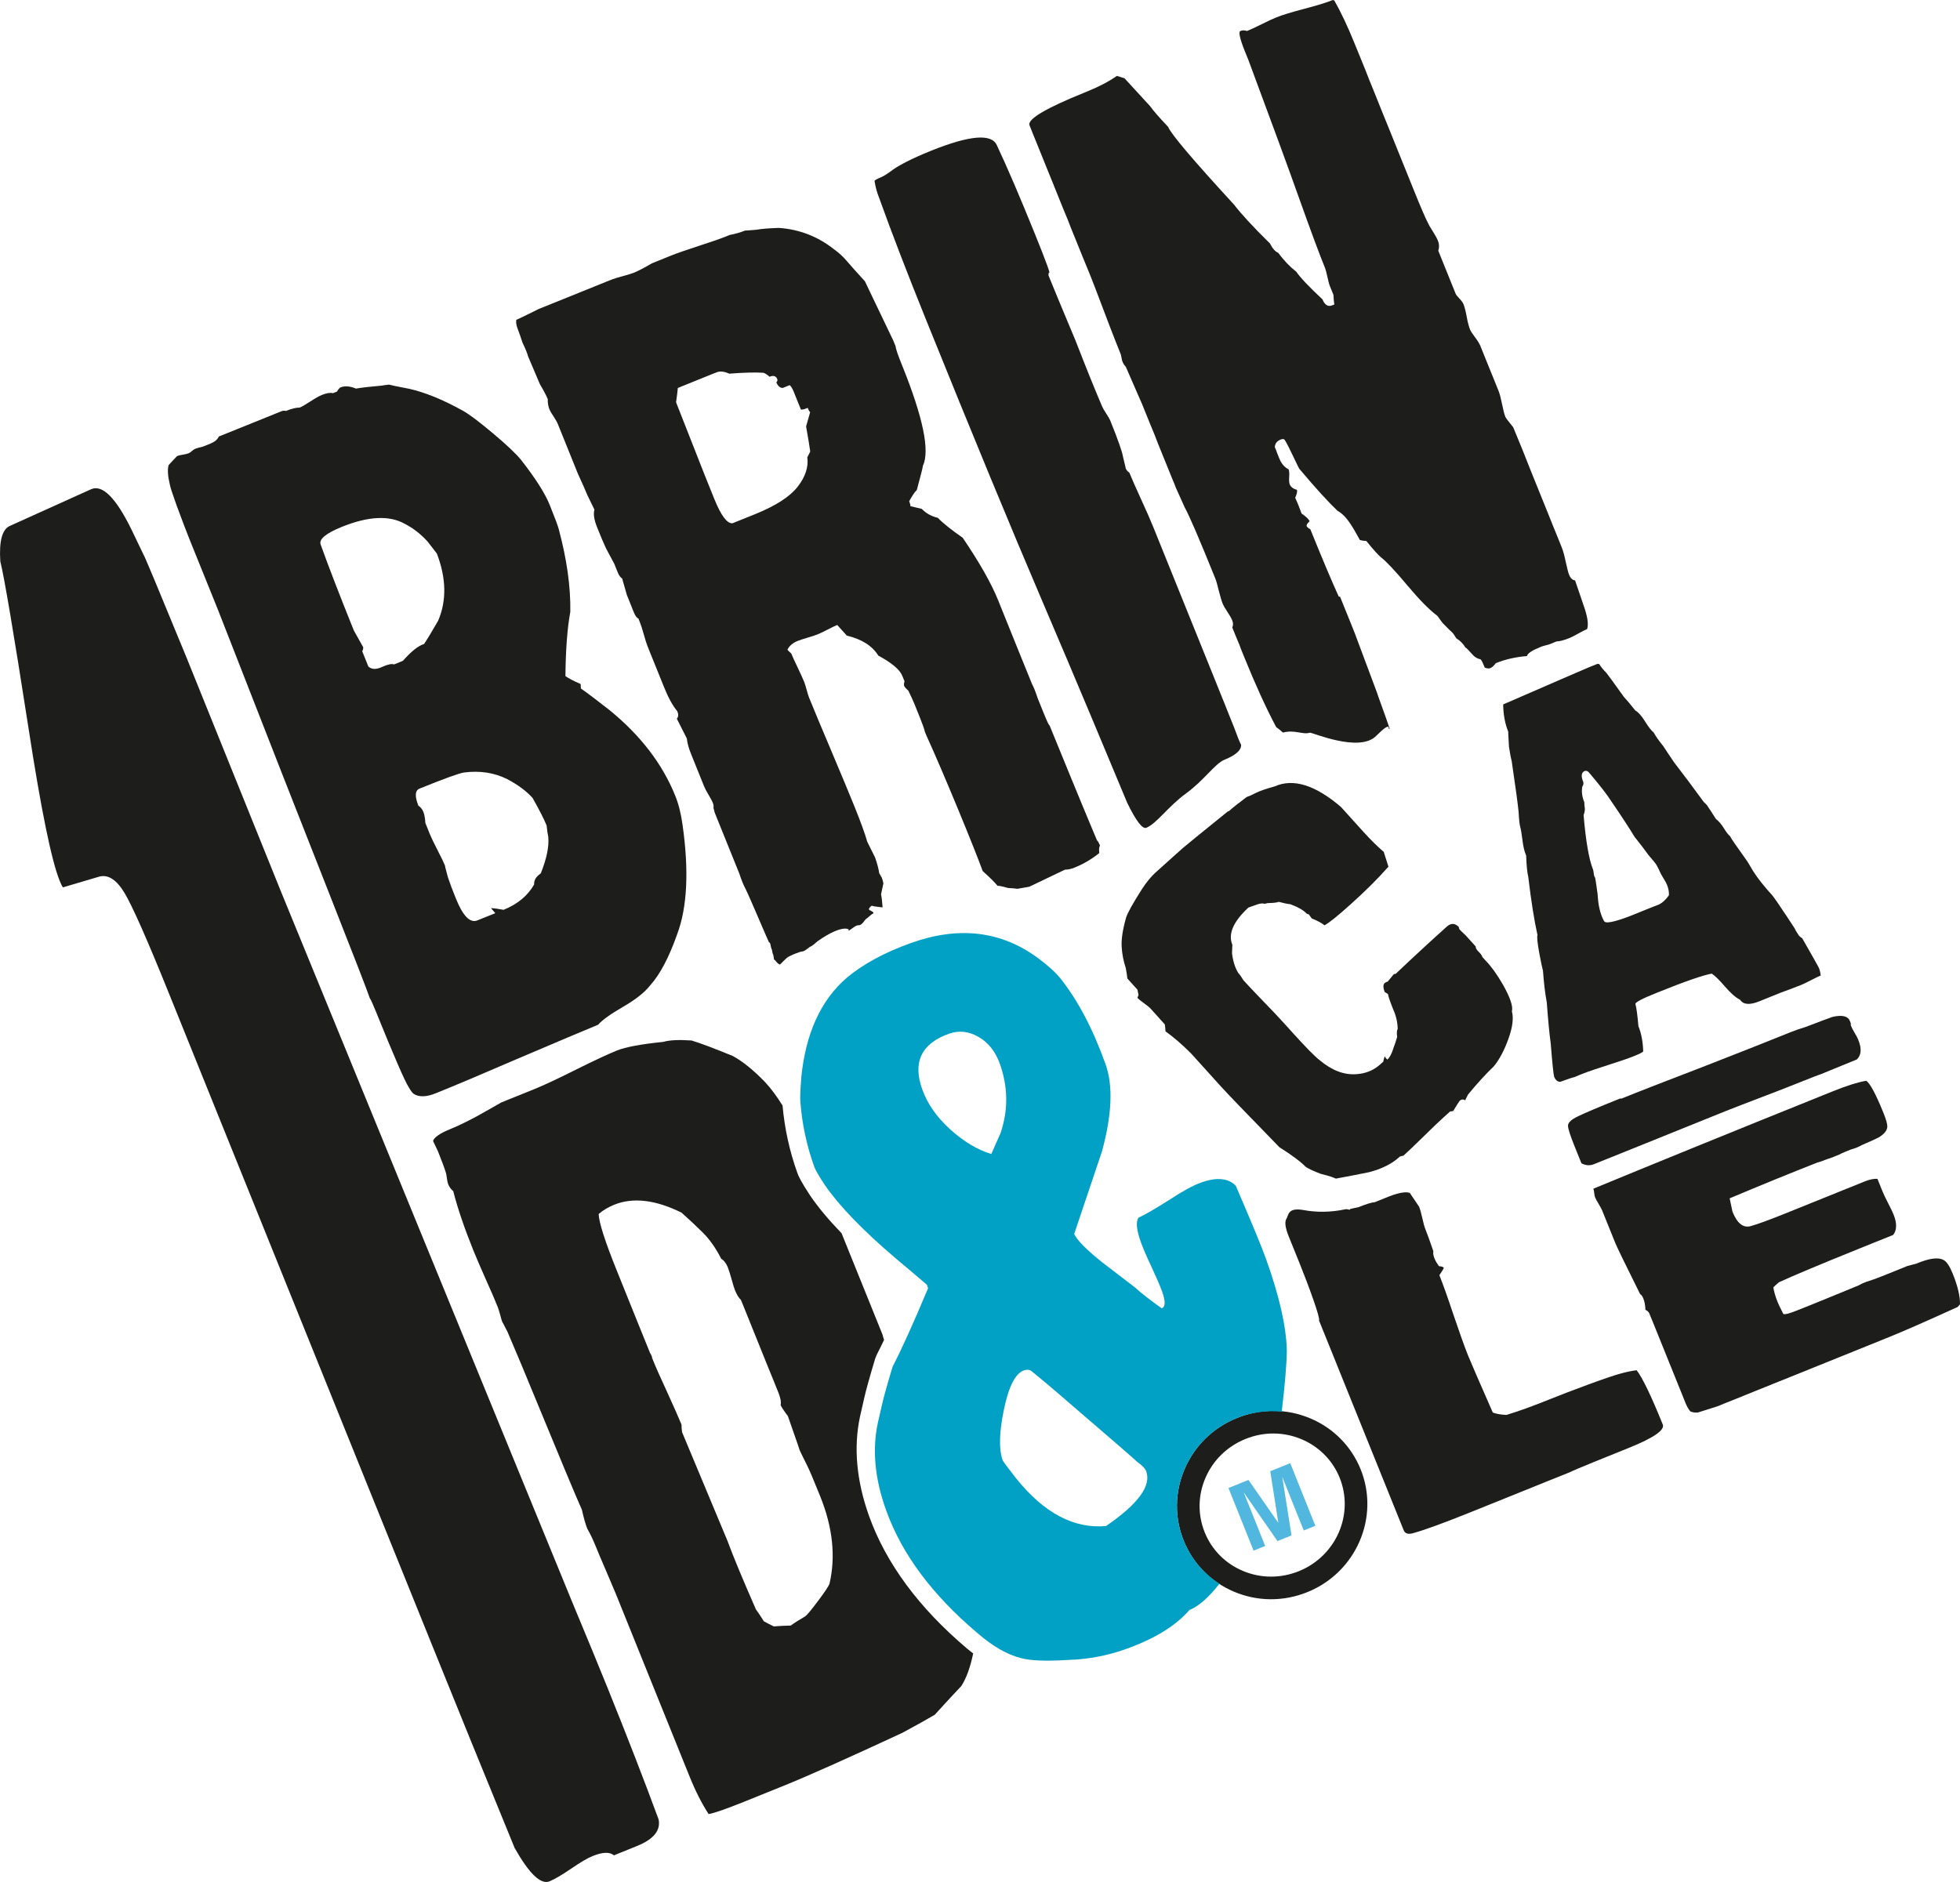 <?xml version="1.0" encoding="UTF-8"?>
<svg xmlns="http://www.w3.org/2000/svg" id="a" viewBox="0 0 83.3 80">
  <path d="M25.794,71.68c.894,2.215,1.625,4.103,2.198,5.665.091.467-.216.843-.921,1.126l-.401.163c-.286.117-.478.194-.577.234-.181-.152-.479-.142-.897.027-.219.086-.527.267-.924.54-.397.271-.704.45-.92.539-.369.148-.861-.324-1.48-1.419-1.338-3.262-2.509-6.145-3.519-8.648l-2.389-5.914c-.95-2.357-2.417-5.989-4.397-10.895-1.962-4.86-3.436-8.514-4.427-10.969-.894-2.213-1.508-3.6-1.843-4.163-.335-.561-.69-.798-1.067-.705-.508.152-1.026.305-1.553.459-.036-.04-.083-.133-.141-.279-.349-.864-.793-3.035-1.328-6.511C.578,26.879.179,24.525.013,23.862c-.057-.871.082-1.377.421-1.513l3.449-1.558c.474-.193,1.035.366,1.683,1.675.113.236.292.61.54,1.124.037.042.637,1.479,1.802,4.314l4.052,10.041,12.349,30.133c.659,1.582,1.153,2.781,1.484,3.602Z" fill="#1d1d1b"></path>
  <path d="M28.695,33.818c.146.361.251.782.315,1.255.275,1.946.199,3.494-.231,4.642-.347.984-.728,1.704-1.137,2.16-.238.307-.625.614-1.159.922-.535.309-.89.565-1.063.763-.511.21-1.664.695-3.461,1.462-1.465.634-2.611,1.118-3.433,1.449-.401.164-.717.173-.946.027-.063-.053-.132-.144-.204-.272-.175-.272-.636-1.337-1.387-3.194-.136-.34-.228-.54-.273-.602-.127-.371-.691-1.825-1.695-4.372-1.059-2.679-2.646-6.727-4.759-12.141l-1.207-2.989c-.128-.318-.31-.797-.548-1.44-.173-.481-.268-.773-.285-.871-.092-.384-.111-.666-.054-.847.072-.082.191-.209.358-.383.054-.022.137-.042.245-.059.112-.019.194-.039.248-.061.037-.015.083-.046.137-.095.056-.047.103-.08.138-.094.073-.029.181-.059.316-.088l.332-.133c.183-.074.302-.175.358-.301l1.403-.566c.622-.251.962-.389,1.017-.411.239-.096.321-.129.248-.099.055-.022.116-.026.186-.012.238-.096.432-.144.583-.142.092-.037.242-.124.454-.262.211-.138.372-.228.482-.272.202-.083.361-.108.481-.079.036-.013.091-.036.165-.066.063-.104.114-.163.151-.178.183-.073.403-.057.66.05.239-.043.606-.084,1.1-.127.018-.007.119-.02.303-.042.073.022.354.082.84.174.676.149,1.441.46,2.293.932.276.153.702.475,1.286.966.581.488.978.863,1.188,1.121.612.781,1.02,1.42,1.222,1.919.228.567.356.911.384,1.03.346,1.286.51,2.457.492,3.519-.127.685-.196,1.595-.207,2.731.147.101.361.213.645.334l.013.193c.265.184.664.484,1.195.901,1.325,1.074,2.263,2.291,2.811,3.65ZM23.232,35.093c-.109-.271-.31-.665-.6-1.178-.264-.289-.619-.555-1.072-.794-.549-.275-1.164-.371-1.839-.283-.199.028-.829.254-1.887.683-.197.079-.213.321-.054.724.096.067.168.154.213.265.044.113.074.27.085.472l.188.47c.066.156.173.384.33.687.157.301.266.53.33.687-.036-.089,0,.066.11.464.083.251.197.556.343.913.298.738.6,1.046.908.922l.763-.307c-.038-.047-.1-.118-.183-.215.127.005.306.028.534.072.595-.238,1.029-.599,1.3-1.077-.011-.18.083-.337.282-.47.25-.626.357-1.142.319-1.549-.026-.121-.051-.283-.07-.485ZM18.564,23.527c-.089-.119-.222-.29-.395-.511-.299-.327-.624-.574-.969-.751-.654-.366-1.545-.324-2.671.131-.691.28-.989.532-.899.757.329.919.799,2.136,1.408,3.649l.397.708c.007.05-.006.108-.04.176.063.158.149.372.259.644.136.13.328.137.574.025.246-.112.419-.15.519-.111.107-.043.233-.093.376-.153.358-.405.657-.644.9-.716.143-.215.343-.545.6-.993.364-.853.344-1.808-.058-2.854Z" fill="#1d1d1b"></path>
  <path d="M46.749,35.943c-.038.063-.049.173-.029.319-.32.258-.67.464-1.052.619-.145.058-.282.086-.409.088-.318.153-.823.394-1.515.725-.118.022-.284.05-.504.088-.09-.015-.22-.027-.392-.034-.265-.073-.414-.105-.45-.091-.124-.154-.338-.364-.635-.631-.285-.809-1.658-4.159-2.384-5.745l-.067-.164c-.034-.139-.105-.337-.207-.591-.102-.253-.183-.454-.24-.598-.058-.143-.146-.333-.261-.57-.099-.087-.157-.155-.176-.199-.017-.044-.013-.111.014-.198l-.095-.232c-.105-.266-.448-.552-1.021-.862-.251-.411-.697-.694-1.337-.849-.081-.094-.217-.245-.407-.451-.092.037-.23.104-.416.199-.187.097-.327.162-.417.199-.094.04-.236.085-.426.141-.191.056-.334.104-.425.14-.204.082-.347.204-.431.367.009.022.063.08.163.169.044.109.128.3.261.573.128.269.226.483.288.637.028.067.062.178.103.328.04.151.074.261.101.328.206.509.528,1.285.969,2.321.437,1.039.761,1.812.967,2.325.26.642.44,1.139.539,1.487l.333.67c.088.25.147.471.176.666l.108.189c.028.067.05.149.069.245-.029.14-.062.296-.1.466.027.118.048.303.066.555-.334-.035-.483-.062-.445-.077-.056.023-.102.07-.135.139-.036.072.25.112.18.197-.093.037-.236.199-.289.221-.056.022-.187.294-.33.279-.145-.015-.382.255-.454.233.155-.035-.162-.35-1.292.447-.033.021-.221.212-.323.236-.163.129-.258.207-.385.206-.055.021-.32.103-.493.2-.146.058-.376.361-.408.346-.141-.06-.171-.194-.239-.207-.025-.117-.021-.216-.061-.263-.062-.311-.02-.129-.046-.195-.055-.133-.024-.243-.112-.285-.095-.194-.814-1.907-.997-2.274-.081-.146-.166-.357-.256-.63l-1.048-2.597-.056-.21c.016-.058.006-.131-.03-.222-.026-.065-.088-.175-.179-.332-.093-.155-.156-.278-.192-.368-.045-.113-.086-.212-.121-.3-.045-.111-.114-.282-.208-.516-.094-.231-.168-.416-.221-.548-.1-.245-.16-.466-.181-.664-.097-.192-.238-.47-.424-.836.069-.078.077-.183.021-.317-.193-.232-.38-.569-.559-1.014-.026-.068-.107-.268-.243-.601-.026-.065-.134-.332-.323-.799-.034-.088-.084-.211-.146-.365-.036-.09-.087-.249-.152-.482-.063-.23-.123-.412-.177-.547l-.054-.134c-.068-.024-.134-.114-.196-.269-.026-.065-.063-.155-.107-.266-.045-.112-.076-.19-.094-.234l-.093-.232c-.148-.509-.212-.74-.194-.696-.078-.045-.143-.137-.196-.27-.044-.11-.094-.234-.148-.366-.009-.021-.123-.235-.342-.638-.101-.214-.228-.513-.379-.891-.134-.332-.174-.587-.119-.765-.062-.129-.163-.334-.299-.615-.08-.199-.218-.505-.407-.919.063.156-.218-.544-.847-2.1-.035-.088-.098-.198-.185-.33-.09-.131-.147-.232-.174-.299-.053-.133-.077-.277-.072-.436-.062-.154-.174-.367-.335-.638-.375-.881-.537-1.268-.494-1.157-.036-.14-.116-.341-.243-.601-.081-.25-.148-.446-.206-.591-.058-.143-.077-.272-.06-.384.092-.037.413-.191.962-.465-.239.096.632-.253,2.607-1.052.055-.024.137-.057.247-.1l.248-.099c.091-.036.247-.083.468-.143.22-.06.376-.107.469-.145.181-.073.436-.207.763-.398.366-.148.64-.258.822-.333.258-.102.649-.238,1.176-.409.525-.169.92-.307,1.176-.41l.136-.055c.238-.045.457-.109.657-.188-.016.006.137-.004.466-.032.219-.039.537-.065.958-.079.876.06,1.655.362,2.345.905.208.15.394.319.556.512.162.191.414.473.76.85l1.207,2.523.094.232c.015.125.108.395.278.814.894,2.214,1.189,3.639.887,4.274-.001.053-.087.397-.259,1.032-.094.089-.2.249-.324.477.037.089.053.16.053.21l.482.115c.179.186.404.315.682.38.214.224.567.506,1.056.846.716,1.054,1.22,1.943,1.514,2.674l.106.264c.045.111.077.189.094.232.152.377.357.887.616,1.528.314.775.519,1.284.619,1.525.069.127.151.329.239.6.109.266.189.466.241.598.161.399.249.58.261.55.252.62,1.506,3.686,2.018,4.893.042.034.082.108.129.22ZM34.432,17.522c-.037-.035-.072-.097-.106-.184-.072.029-.118.045-.136.053-.018.007-.068.015-.149.023l-.135-.332c-.053-.131-.112-.277-.173-.431-.054-.132-.111-.227-.171-.28-.166.066-.265.106-.296.121-.12-.004-.209-.085-.273-.242.046-.044.059-.088.041-.134-.054-.134-.164-.169-.328-.101-.1-.091-.189-.147-.262-.169-.328-.023-.813-.011-1.452.038-.212-.096-.39-.116-.535-.057l-.194.076c-.275.112-.66.266-1.153.466l-.303.123c-.011.131-.035.336-.074.609.77,1.959,1.18,3.003,1.233,3.136l.389.965c.286.709.544,1.057.774,1.042.144-.058.328-.133.548-.221l.413-.166c.878-.356,1.482-.744,1.812-1.169.329-.425.465-.842.408-1.249l.125-.242c-.033-.243-.091-.598-.176-1.071l.172-.604Z" fill="#1d1d1b"></path>
  <path d="M52.119,30.1c.08.201.187.466.32.798.147.403.251.659.309.764.008.229-.227.438-.701.63-.42.172-.847.856-1.65,1.443-.75.546-1.239,1.274-1.677,1.452-.167.067-.436-.287-.814-1.062-.661-1.588-2.243-5.384-3.584-8.513-1.339-3.13-2.988-7.123-4.947-11.976-.824-2.038-1.496-3.788-2.021-5.251-.082-.199-.145-.431-.187-.698.027-.038.116-.087.265-.147.092-.037.223-.115.389-.233.325-.259.904-.556,1.736-.894,1.647-.663,2.583-.745,2.807-.243.45.953.99,2.217,1.626,3.789.493,1.22.686,1.759.585,1.62l-.017.122c.187.466.572,1.393,1.154,2.782.45,1.16.826,2.088,1.127,2.791.027.067.084.166.172.299.088.132.15.242.185.329.323.798.501,1.308.534,1.525.093.373.129.527.102.46.035.091.09.157.166.205.099.244.264.62.499,1.133.234.51.404.898.511,1.164l2.657,6.581c.045.112.121.301.227.566.108.266.184.454.229.565Z" fill="#1d1d1b"></path>
  <path d="M63.696,16.637c.045.112.091.291.142.542.05.251.095.43.14.54.018.047.13.194.336.447.027.065.058.142.093.23.159.374.386.937.683,1.694.314.775.546,1.349.698,1.727.043.109.113.283.206.515.096.232.165.403.209.512.018.046.048.119.087.218.04.099.069.17.087.216.054.132.11.335.167.609.06.27.105.452.14.539.062.154.149.236.256.244.115.34.233.69.359,1.053.169.472.222.811.154,1.018-.091.038-.221.102-.387.197-.166.091-.286.153-.358.182-.24.096-.424.145-.552.145l-.332.133c-.156.039-.273.07-.346.102-.368.148-.564.278-.581.388-.477.039-.92.138-1.325.302-.083.112-.162.183-.235.212-.057.023-.134.016-.234-.022-.081-.2-.139-.318-.177-.354-.137-.021-.268-.105-.388-.248-.124-.145-.212-.23-.264-.26-.082-.147-.21-.276-.383-.387-.072-.124-.132-.209-.18-.254-.052-.042-.168-.157-.35-.344-.027-.015-.117-.131-.271-.353-.337-.25-.764-.682-1.28-1.298-.515-.616-.884-1.006-1.101-1.177-.128-.101-.34-.338-.64-.707-.108-.007-.201-.021-.274-.043-.172-.316-.306-.545-.404-.687-.173-.265-.354-.448-.545-.553-.381-.36-.922-.952-1.619-1.779-.019.008-.478-1.02-.631-1.243-.035-.036-.092-.039-.164-.01-.168.067-.251.18-.251.334.025.042.057.121.094.235.046.113.077.19.095.235.089.223.221.377.395.463.026.066.036.173.025.32-.011.147-.002.255.024.321.047.111.147.188.302.228.027.068.002.179-.07.34.051.11.092.204.123.281.033.079.08.209.148.389.189.13.304.239.341.329-.102.094-.143.162-.125.206.018.044.07.09.155.132.515,1.272.917,2.225,1.208,2.861l.058.013c.071.178.213.525.42,1.038.043.113.112.278.201.502.442,1.196.95,2.527.954,2.553-.002.026.368,1.009.532,1.514-.111.097.141-.411-.578.309-.719.724-2.744-.169-2.816-.14-.304.097-.623-.139-1.144-.006-.073-.073-.169-.15-.286-.234-.428-.805-.88-1.796-1.356-2.97-.008-.021-.052-.131-.135-.333-.036-.112-.099-.268-.186-.465-.089-.221-.151-.376-.188-.464.042-.093.041-.196-.005-.308-.034-.085-.104-.208-.206-.361-.101-.153-.163-.261-.191-.326-.054-.135-.11-.326-.172-.57-.058-.247-.11-.426-.156-.537-.67-1.662-1.101-2.659-1.289-2.997-.245-.543-.374-.827-.383-.85-.031-.09-.075-.2-.133-.331-.062-.154-.109-.266-.135-.332-.286-.709-.452-1.119-.498-1.23-.064-.179-.18-.466-.347-.865-.154-.376-.27-.664-.349-.862.035.088-.185-.416-.662-1.513-.068-.074-.113-.148-.139-.213-.019-.046-.033-.104-.044-.178-.013-.069-.024-.119-.031-.14-.261-.642-.625-1.59-1.097-2.843-.125-.334-.3-.765-.522-1.297-.277-.685-.447-1.107-.511-1.263-.065-.178-.167-.433-.308-.763-.133-.332-.237-.587-.308-.764-.037-.089-.091-.228-.167-.417-.077-.188-.137-.337-.183-.448-.071-.177-.179-.448-.328-.813-.146-.364-.261-.647-.343-.846-.052-.134-.094-.234-.119-.302-.043-.263.728-.716,2.318-1.359.602-.241,1.07-.482,1.401-.719.072.022.182.054.325.099l1.083,1.181c.144.201.4.493.771.885.124.308,1.059,1.41,2.797,3.301.317.411.826.964,1.531,1.656.107.213.224.346.351.398.233.316.49.585.771.807.163.241.533.632,1.11,1.171.098.242.239.328.421.251l.083-.032c-.018-.095-.03-.232-.037-.408-.045-.11-.095-.232-.148-.365-.037-.089-.071-.221-.109-.399-.039-.179-.071-.301-.097-.369-.251-.618-.61-1.587-1.079-2.901-.467-1.317-1.198-3.307-2.189-5.97-.017-.043-.063-.154-.135-.33-.222-.554-.287-.849-.2-.884.088-.038.184-.035.284,0,.144-.058.349-.155.62-.288.27-.136.476-.231.62-.289.25-.102.653-.225,1.199-.368.547-.144.948-.267,1.199-.37l.067.012c.276.481.568,1.096.872,1.849.379.926.591,1.447.629,1.561l.149.365c.035.088.095.237.18.448.085.21.148.37.193.481.046.11.112.277.202.498.091.221.157.386.202.497.098.244.169.422.214.532l.1.249c.049.12.087.214.114.281.045.111.085.211.121.299.107.267.242.597.402.996.304.753.507,1.224.61,1.415.026.065.093.181.199.344.104.164.179.301.224.412.054.132.057.272.012.417l.737,1.826c.018.046.072.114.161.206.088.094.147.174.173.24.045.111.09.285.135.524.043.241.092.427.146.56.027.065.096.171.209.321.111.147.183.266.221.353.007.022.077.188.201.499.017.043.426,1.049.474,1.17l.113.282Z" fill="#1d1d1b"></path>
  <path d="M77.315,41.171c.028.075.052.172.067.295-.088.035-.224.103-.413.2-.188.098-.332.167-.433.208-.188.076-.481.186-.877.331-.391.159-.688.278-.891.361-.405.162-.675.143-.81-.063-.19-.097-.405-.284-.645-.564-.239-.279-.427-.462-.564-.552-.377.068-1.153.336-2.325.81-.611.244-.917.403-.919.479.044.156.087.471.128.947.123.298.19.655.204,1.07-.019.036-.145.101-.375.194-.245.1-.665.241-1.256.431-.589.187-1.019.342-1.289.468-.05.005-.251.07-.602.199-.119.004-.205-.07-.265-.219-.024-.061-.074-.537-.146-1.426-.055-.383-.108-.958-.166-1.728-.072-.387-.125-.832-.16-1.335-.035-.13-.088-.388-.162-.777-.078-.443-.103-.692-.072-.746-.143-.646-.273-1.471-.392-2.473-.047-.198-.077-.501-.09-.914l-.022-.055c-.057-.137-.101-.328-.132-.572-.038-.301-.071-.497-.098-.587-.028-.092-.051-.302-.07-.642-.016-.165-.045-.404-.087-.718-.043-.314-.111-.796-.207-1.449-.036-.129-.073-.33-.115-.601-.025-.437-.035-.647-.03-.636-.139-.344-.211-.733-.216-1.163,2.25-.979,3.448-1.497,3.593-1.557l.412-.167.08.011c.06.104.16.23.303.374.03.032.277.369.739,1.015.118.126.281.32.486.579.133.077.271.233.417.47.147.236.268.392.366.467.073.141.212.34.414.59.094.146.245.374.452.678.423.548.843,1.111,1.264,1.69.025.019.066.06.125.121.117.17.247.368.391.599.122.092.235.226.336.391.102.168.189.28.262.337.03.075.276.435.74,1.08.054.094.134.227.238.399.188.3.462.648.826,1.047.103.132.244.333.422.607.123.179.296.442.518.783.025.063.08.155.164.28.014.034.068.087.162.148.448.782.689,1.211.721,1.284ZM70.841,37.598c-.025-.061-.074-.15-.145-.266-.072-.115-.122-.204-.146-.264-.025-.064-.071-.153-.134-.272-.021-.05-.14-.203-.363-.459-.118-.17-.313-.423-.583-.762-.209-.346-.539-.854-.995-1.522-.182-.285-.499-.692-.947-1.219-.059-.061-.119-.081-.177-.059-.143.058-.166.212-.065.459.025.063.011.133-.041.211-.033.215-.004.435.088.657.001.086.007.166.02.24.013.074-.003.177-.05.312.095,1.113.229,1.883.399,2.303.011.025.022.081.033.173.008.087.029.147.059.181.029.159.064.391.103.689.018.384.083.713.193.986.041.098.076.164.105.195.123.092.623-.043,1.503-.411l.282-.114c.189-.074.37-.149.546-.217.139-.071.273-.199.402-.381.011-.135-.017-.289-.086-.462Z" fill="#1d1d1b"></path>
  <path d="M70.668,60.552c.095.238-.383.566-1.43.99-.788.316-2.347.945-2.52,1.04l-.091.037c-.262.104-.545.22-.846.339-.364.148-.915.369-1.648.666-.738.296-1.297.523-1.681.677-1.11.446-1.908.738-2.391.871-.212.061-.344.019-.401-.116-.307-.764-.764-1.896-1.373-3.402-.604-1.505-1.065-2.638-1.373-3.401-.007-.018-.02-.052-.038-.096-.017-.042-.032-.074-.039-.096-.015-.031-.032-.074-.051-.128-.024-.054-.041-.096-.052-.129l-.676-1.673c.068-.088-.441-1.476-.826-2.432-.051-.129-.129-.318-.231-.571-.101-.252-.177-.441-.23-.57-.151-.375-.181-.627-.094-.757.09-.128.034-.49.733-.361.525.097,1.142.102,1.775-.037.089-.019.216.059.189-.007.084-.023.203-.048.357-.079.342-.137.573-.208.691-.211l.423-.17c.522-.222.88-.296,1.072-.227l.396.589c.043.107.089.272.137.488.048.216.09.371.125.455.081.203.197.518.343.946-.019.082-.002.187.051.314.038.098.101.203.186.321.121.014.191.037.203.067.01.023-.054.127-.184.318.146.364.348.929.602,1.692.258.764.462,1.333.612,1.71.113.28.466,1.093,1.056,2.436.14.055.335.091.581.102.53-.163,1.133-.379,1.81-.654.844-.341,2.584-.993,3.062-1.11.214-.06.433-.107.661-.136.243.313.615,1.08,1.109,2.304Z" fill="#1d1d1b"></path>
  <path d="M82.993,54.149c.213.526.313.958.307,1.296l-.1.113c-1.391.633-2.368,1.06-2.929,1.285-.02.009-.063.026-.126.051l-.126.051c-.602.245-1.522.616-2.761,1.115-1.238.499-2.158.87-2.761,1.112-.083.035-.204.084-.36.146-.155.062-.276.112-.358.145-.083.033-.208.084-.375.149-.188.077-.323.131-.405.166-.043.015-.321.105-.837.265-.094.013-.194,0-.307-.038-.032-.023-.073-.075-.12-.158-.043-.081-.076-.146-.092-.186-.027-.072-.053-.131-.075-.186l-.062-.155c-.012-.031-.035-.088-.068-.17-.034-.081-.059-.142-.075-.183l-.068-.17c.029.073-.045-.113-.224-.555-.008-.02-.022-.054-.039-.1-.021-.047-.034-.081-.042-.1-.026-.063-.044-.109-.058-.142l-.017-.045c-.022-.053-.039-.097-.056-.139-.354-.875-.567-1.403-.637-1.578-.013-.028-.035-.083-.064-.154-.024-.061-.044-.109-.057-.139-.026-.073-.084-.129-.17-.166-.007-.189-.036-.35-.09-.484-.043-.104-.089-.163-.133-.18-.632-1.267-.984-1.996-1.06-2.182-.363-.896-.55-1.361-.562-1.392-.022-.05-.07-.139-.144-.265-.076-.125-.126-.218-.151-.281-.016-.039-.029-.102-.037-.184-.008-.079-.02-.141-.037-.181,2.421-1,5.799-2.377,10.139-4.125.608-.246,1.092-.4,1.456-.463.165.105.409.56.736,1.369.112.278.166.474.163.584-.009.159-.129.313-.366.455-.059.036-.294.142-.709.322-.059.035-.141.075-.246.117-.043.017-.117.044-.225.074-.127.049-.211.085-.251.101-.105.042-.187.082-.246.115-.085.036-.19.078-.315.128-.13.041-.225.074-.289.1-.127.051-.233.087-.322.109-1.155.454-2.399.962-3.732,1.523l.12.568c.203.501.46.704.777.613.316-.09.799-.268,1.449-.53,1.193-.481,1.833-.739,1.917-.773.503-.202.68-.275.534-.217.189-.076.315-.124.378-.15.544-.222.733-.296.565-.229.21-.086.389-.119.541-.111.006.022.081.202.219.544.047.113.124.276.232.485.108.208.186.37.232.482.151.373.146.664-.012.872-.021.01-.062.025-.126.052-.063.025-.105.041-.127.051l-.58.233c-.262.107-.455.184-.582.235-1.677.678-2.822,1.156-3.438,1.441-.11.091-.19.162-.242.219.028.185.089.398.187.636.027.07.104.236.237.494.062.034.27-.021.626-.167.085-.033.221-.086.411-.162.208-.085.354-.145.438-.179l.251-.101c.647-.269,1.138-.468,1.472-.604l.152-.081.189-.076c.195-.058.418-.139.669-.24.126-.05.305-.122.534-.214.231-.095.41-.167.536-.217l.363-.093c.562-.237.955-.29,1.181-.152.124.068.253.263.381.582ZM78.979,44.208c.149.369.128.646-.064.828-.022.009-.531.218-1.53.627-.066.017-.411.152-1.039.403-.312.126-.804.319-1.477.574-.673.257-1.177.451-1.51.584l-1.22.492c-.483.197-1.223.494-2.214.894-.969.392-1.698.685-2.184.879-.169.068-.346.056-.529-.037l-.298-.739c-.178-.441-.27-.726-.274-.855-.004-.131.131-.263.407-.396.275-.137.873-.39,1.796-.762h.07c.65-.265,1.85-.731,3.602-1.405,1.514-.59,2.712-1.065,3.59-1.42.169-.068.382-.143.642-.223.632-.244,1.014-.384,1.143-.428.402-.088.646-.032.727.17.012.031.027.068.043.108-.004.047-.004.083.006.103.028.075.082.174.157.301.078.13.13.231.157.3Z" fill="#1d1d1b"></path>
  <path d="M61.994,39.399c.014.06.025.093.033.105.053.059.141.145.26.252.116.131.198.219.242.269.047.05.108.119.189.209-.007.062.035.135.128.227.089.088.141.163.156.222l.135.149c.235.241.481.578.734,1.017.31.549.44.929.385,1.141.078.289.029.682-.151,1.177-.178.492-.385.881-.62,1.163-.33.316-.696.716-1.096,1.2-.028.06-.068.141-.119.241-.086-.048-.16-.044-.229.018-.023.022-.116.168-.28.439l-.134.021-.237.214c-.205.182-.495.46-.874.833-.379.374-.67.65-.873.833-.039.002-.089.016-.152.036l-.033.032c-.317.283-.74.494-1.273.631-.464.094-.933.188-1.41.273-.037-.02-.109-.046-.209-.082-.102-.033-.247-.073-.433-.121-.28-.104-.489-.201-.632-.29-.224-.229-.598-.507-1.125-.84-1.384-1.419-2.213-2.282-2.491-2.588-.795-.878-1.213-1.342-1.256-1.391-.367-.369-.73-.686-1.095-.948-.001-.069-.012-.168-.029-.294l-.36-.401c-.027-.031-.067-.075-.121-.133-.053-.06-.093-.105-.12-.135-.053-.058-.148-.136-.28-.23-.135-.095-.229-.172-.284-.23l.048-.124c-.018-.088-.034-.163-.047-.225l-.081-.09c-.036-.037-.094-.101-.174-.192-.08-.088-.138-.153-.173-.193-.009-.098-.031-.25-.068-.448-.097-.287-.156-.589-.174-.903-.018-.315.043-.722.184-1.224.054-.189.278-.597.675-1.22.198-.302.389-.535.566-.696.067-.063.178-.16.331-.297.152-.136.273-.245.363-.327.047-.038.125-.111.237-.212.102-.091.187-.168.256-.228.066-.061.703-.578,1.908-1.553h.03c.17-.152.425-.355.767-.609.096-.03.224-.086.384-.17.163-.082.43-.175.806-.28.788-.35,1.726-.056,2.816.879-.028-.031.29.321.949,1.052.322.355.612.638.866.855l.2.628c-.455.515-.994,1.051-1.616,1.608-.541.488-.91.782-1.102.885-.102-.088-.283-.187-.542-.293-.087-.119-.122-.17-.103-.15-.028-.029-.061-.043-.102-.044-.133-.148-.37-.286-.708-.411-.112-.009-.274-.041-.488-.1-.076.032-.231.049-.474.054l-.129.03c-.066-.028-.17-.022-.314.026-.142.048-.264.093-.372.132-.646.598-.874,1.126-.684,1.584-.001.09-.005.211-.014.361.041.339.131.619.265.836.074.08.145.184.222.313.18.198.463.5.853.902.39.402.683.713.879.931.036.04.089.099.162.178.07.079.125.14.16.178.59.654.983,1.054,1.178,1.201.512.434,1.03.634,1.547.601.408-.024.75-.163,1.03-.415.043-.04.089-.08.135-.121.005-.062.025-.14.062-.232l.024.059.083.088c.1-.089.184-.244.253-.467.059-.161.115-.325.165-.496-.022-.161-.015-.274.023-.347-.006-.277-.069-.552-.19-.821-.132-.328-.207-.546-.224-.657l-.141-.088c-.068-.189-.069-.316,0-.376.033-.03.075-.051.128-.061.058-.071.148-.178.264-.32l.08-.015c.681-.647,1.405-1.318,2.174-2.008.17-.151.338-.148.501.013Z" fill="#1d1d1b"></path>
  <path d="M41.076,70.058c-2.023-1.713-3.418-3.602-4.137-5.603-.538-1.497-.669-2.922-.389-4.237.027-.112.053-.226.085-.372l.089-.393c.083-.371.244-.948.475-1.711l.067-.164c.094-.181.198-.393.307-.621-.04-.119-.062-.194-.066-.224-.199-.49-.42-1.039-.667-1.653-.147-.365-.365-.903-.651-1.611-.164-.407-.303-.751-.422-1.046-.544-.563-.984-1.088-1.324-1.584-.398-.605-.502-.829-.556-.983-.332-.921-.541-1.885-.629-2.862-.25-.402-.497-.734-.744-.997-.493-.511-.951-.882-1.372-1.109-.767-.315-1.351-.537-1.752-.659-.543-.036-.942-.017-1.198.059-.951.097-1.607.221-1.966.365-.398.161-.986.436-1.764.823-.778.391-1.367.665-1.764.825l-1.391.561c-.161.094-.509.293-1.049.594-.434.231-.793.407-1.075.52-.475.191-.733.366-.778.527l.205.429c.168.417.283.727.343.929.01.025.022.098.039.219.017.121.034.206.054.256.051.121.122.22.216.296.184.723.469,1.561.854,2.515.119.294.292.699.523,1.218.233.517.403.912.511,1.184.029.073.065.186.107.34.039.155.073.268.103.341-.04-.097.03.03.209.385.456,1.068.797,1.883,1.025,2.446,1.196,2.904,1.907,4.61,2.136,5.114.082.365.159.634.229.805.12.208.246.47.374.787.089.221.229.555.424,1.004.193.449.335.782.425,1.002.346.857.866,2.147,1.562,3.873.696,1.726,1.217,3.015,1.564,3.872.246.612.515,1.143.808,1.595.228-.036.742-.215,1.539-.536.095-.038.34-.137.74-.299.303-.121.549-.222.739-.298.02-.009.047-.019.085-.034l.086-.035c1.004-.405,2.688-1.156,5.047-2.252.614-.332,1.073-.587,1.376-.768.488-.538.866-.945,1.129-1.221.215-.334.382-.799.503-1.385-.095-.076-.189-.144-.284-.227ZM35.255,67.315c-.029.097-.187.339-.477.723-.289.387-.474.613-.561.673-.27.159-.476.287-.611.39-.221.002-.462.015-.72.035-.194-.095-.334-.166-.422-.216-.126-.204-.238-.373-.337-.505-.561-1.278-.966-2.255-1.213-2.924-1.155-2.771-1.795-4.306-1.926-4.612-.017-.131-.026-.238-.024-.322-.098-.243-.306-.713-.624-1.412-.268-.576-.476-1.044-.623-1.412-.002-.056-.032-.131-.089-.219-.05-.122-.084-.208-.105-.258-.137-.341-.355-.88-.652-1.613-.297-.737-.513-1.275-.651-1.617-.504-1.247-.763-2.054-.777-2.419.178-.157.401-.289.667-.398.797-.32,1.75-.208,2.855.339.308.272.611.556.906.849.295.294.554.663.78,1.11.115.067.207.188.278.358.048.124.101.293.162.509.059.217.107.375.146.473.08.195.162.33.252.408.049.123.088.22.12.295.335.827.512,1.269.531,1.316.147.367.289.72.427,1.061.14.343.252.623.342.841.057.149.118.294.177.44.088.219.118.393.09.519.029.072.13.229.309.47.383,1.093.547,1.568.487,1.421.02.049.13.274.33.676.074.139.261.576.555,1.307.533,1.318.665,2.557.399,3.713Z" fill="#1d1d1b"></path>
  <path d="M56.935,62.817c.626,1.55-.15,3.331-1.73,3.97-.777.315-1.626.311-2.39-.013-.742-.314-1.315-.895-1.614-1.634-.3-.743-.291-1.561.025-2.304.324-.761.929-1.353,1.705-1.666.777-.316,1.624-.311,2.387.011.743.314,1.318.896,1.618,1.636ZM52.57,60.277c-1.014.409-1.806,1.184-2.23,2.182-.416.98-.427,2.059-.031,3.04.396.978,1.153,1.745,2.131,2.16,1,.424,2.111.43,3.126.019,2.071-.838,3.085-3.18,2.261-5.221-.398-.981-1.156-1.749-2.136-2.163-.999-.422-2.108-.428-3.121-.017Z" fill="#1d1d1b"></path>
  <path d="M50.309,65.5c-.396-.981-.385-2.061.031-3.04.425-.998,1.216-1.773,2.23-2.182.615-.25,1.264-.326,1.903-.269.135-1.136.21-2.006.217-2.6-.023-1.018-.317-2.313-.881-3.885-.185-.518-.615-1.556-1.289-3.12-.322-.328-.814-.373-1.477-.134-.34.121-.786.366-1.337.728-.606.385-1.047.64-1.322.765-.117.182-.081.529.104,1.044.089.248.237.594.451,1.048.211.451.361.799.45,1.045.15.417.144.655-.016.714-.518-.368-.896-.664-1.133-.885-.47-.357-.939-.718-1.407-1.077-.668-.537-1.061-.936-1.179-1.199.395-1.167.787-2.334,1.178-3.503.429-1.567.479-2.807.153-3.716-.537-1.5-1.177-2.712-1.915-3.64-.207-.257-.524-.546-.954-.866-1.568-1.158-3.37-1.37-5.409-.639-1.121.402-2.028.895-2.721,1.476-1.103.952-1.746,2.365-1.932,4.24-.038.515-.053.852-.04,1.015.071.949.268,1.878.596,2.79.044.124.191.378.441.758.615.895,1.622,1.937,3.025,3.131.581.488,1.02.857,1.316,1.113.008.026.026.074.052.147-.631,1.508-1.135,2.618-1.508,3.336-.227.748-.38,1.299-.458,1.647-.08.347-.134.599-.171.75-.244,1.143-.126,2.379.354,3.711.662,1.847,1.95,3.583,3.864,5.203.655.572,1.282.933,1.876,1.08.399.108,1.064.135,1.99.076.848-.024,1.672-.18,2.472-.467,1.217-.437,2.114-.988,2.687-1.656.406-.162.833-.55,1.276-1.115-.679-.439-1.209-1.066-1.517-1.826ZM40.388,48.011c-.573-.517-.97-1.084-1.191-1.7-.416-1.157-.041-1.948,1.131-2.367.422-.152.842-.107,1.259.133.417.24.717.619.903,1.134.353.987.366,1.97.035,2.951-.177.398-.308.695-.395.893-.591-.18-1.17-.526-1.742-1.044ZM47.006,64.869c-1.356.125-2.624-.545-3.807-2.008-.373-.475-.567-.737-.586-.788-.167-.467-.149-1.189.055-2.162.202-.974.485-1.526.846-1.656.119-.043.222-.038.309.016.544.443.947.782,1.214,1.018,2.188,1.88,3.287,2.832,3.297,2.857.209.144.337.281.381.402.221.615-.348,1.389-1.708,2.321Z" fill="#00a1c5"></path>
  <path d="M53.059,62.911l1.27,1.823-.343-2.195.85-.341,1.067,2.663-.494.198-.914-2.281.394,2.49-.598.24-1.435-2.072.914,2.281-.494.198-1.067-2.663.85-.341Z" fill="#51b7df"></path>
</svg>
